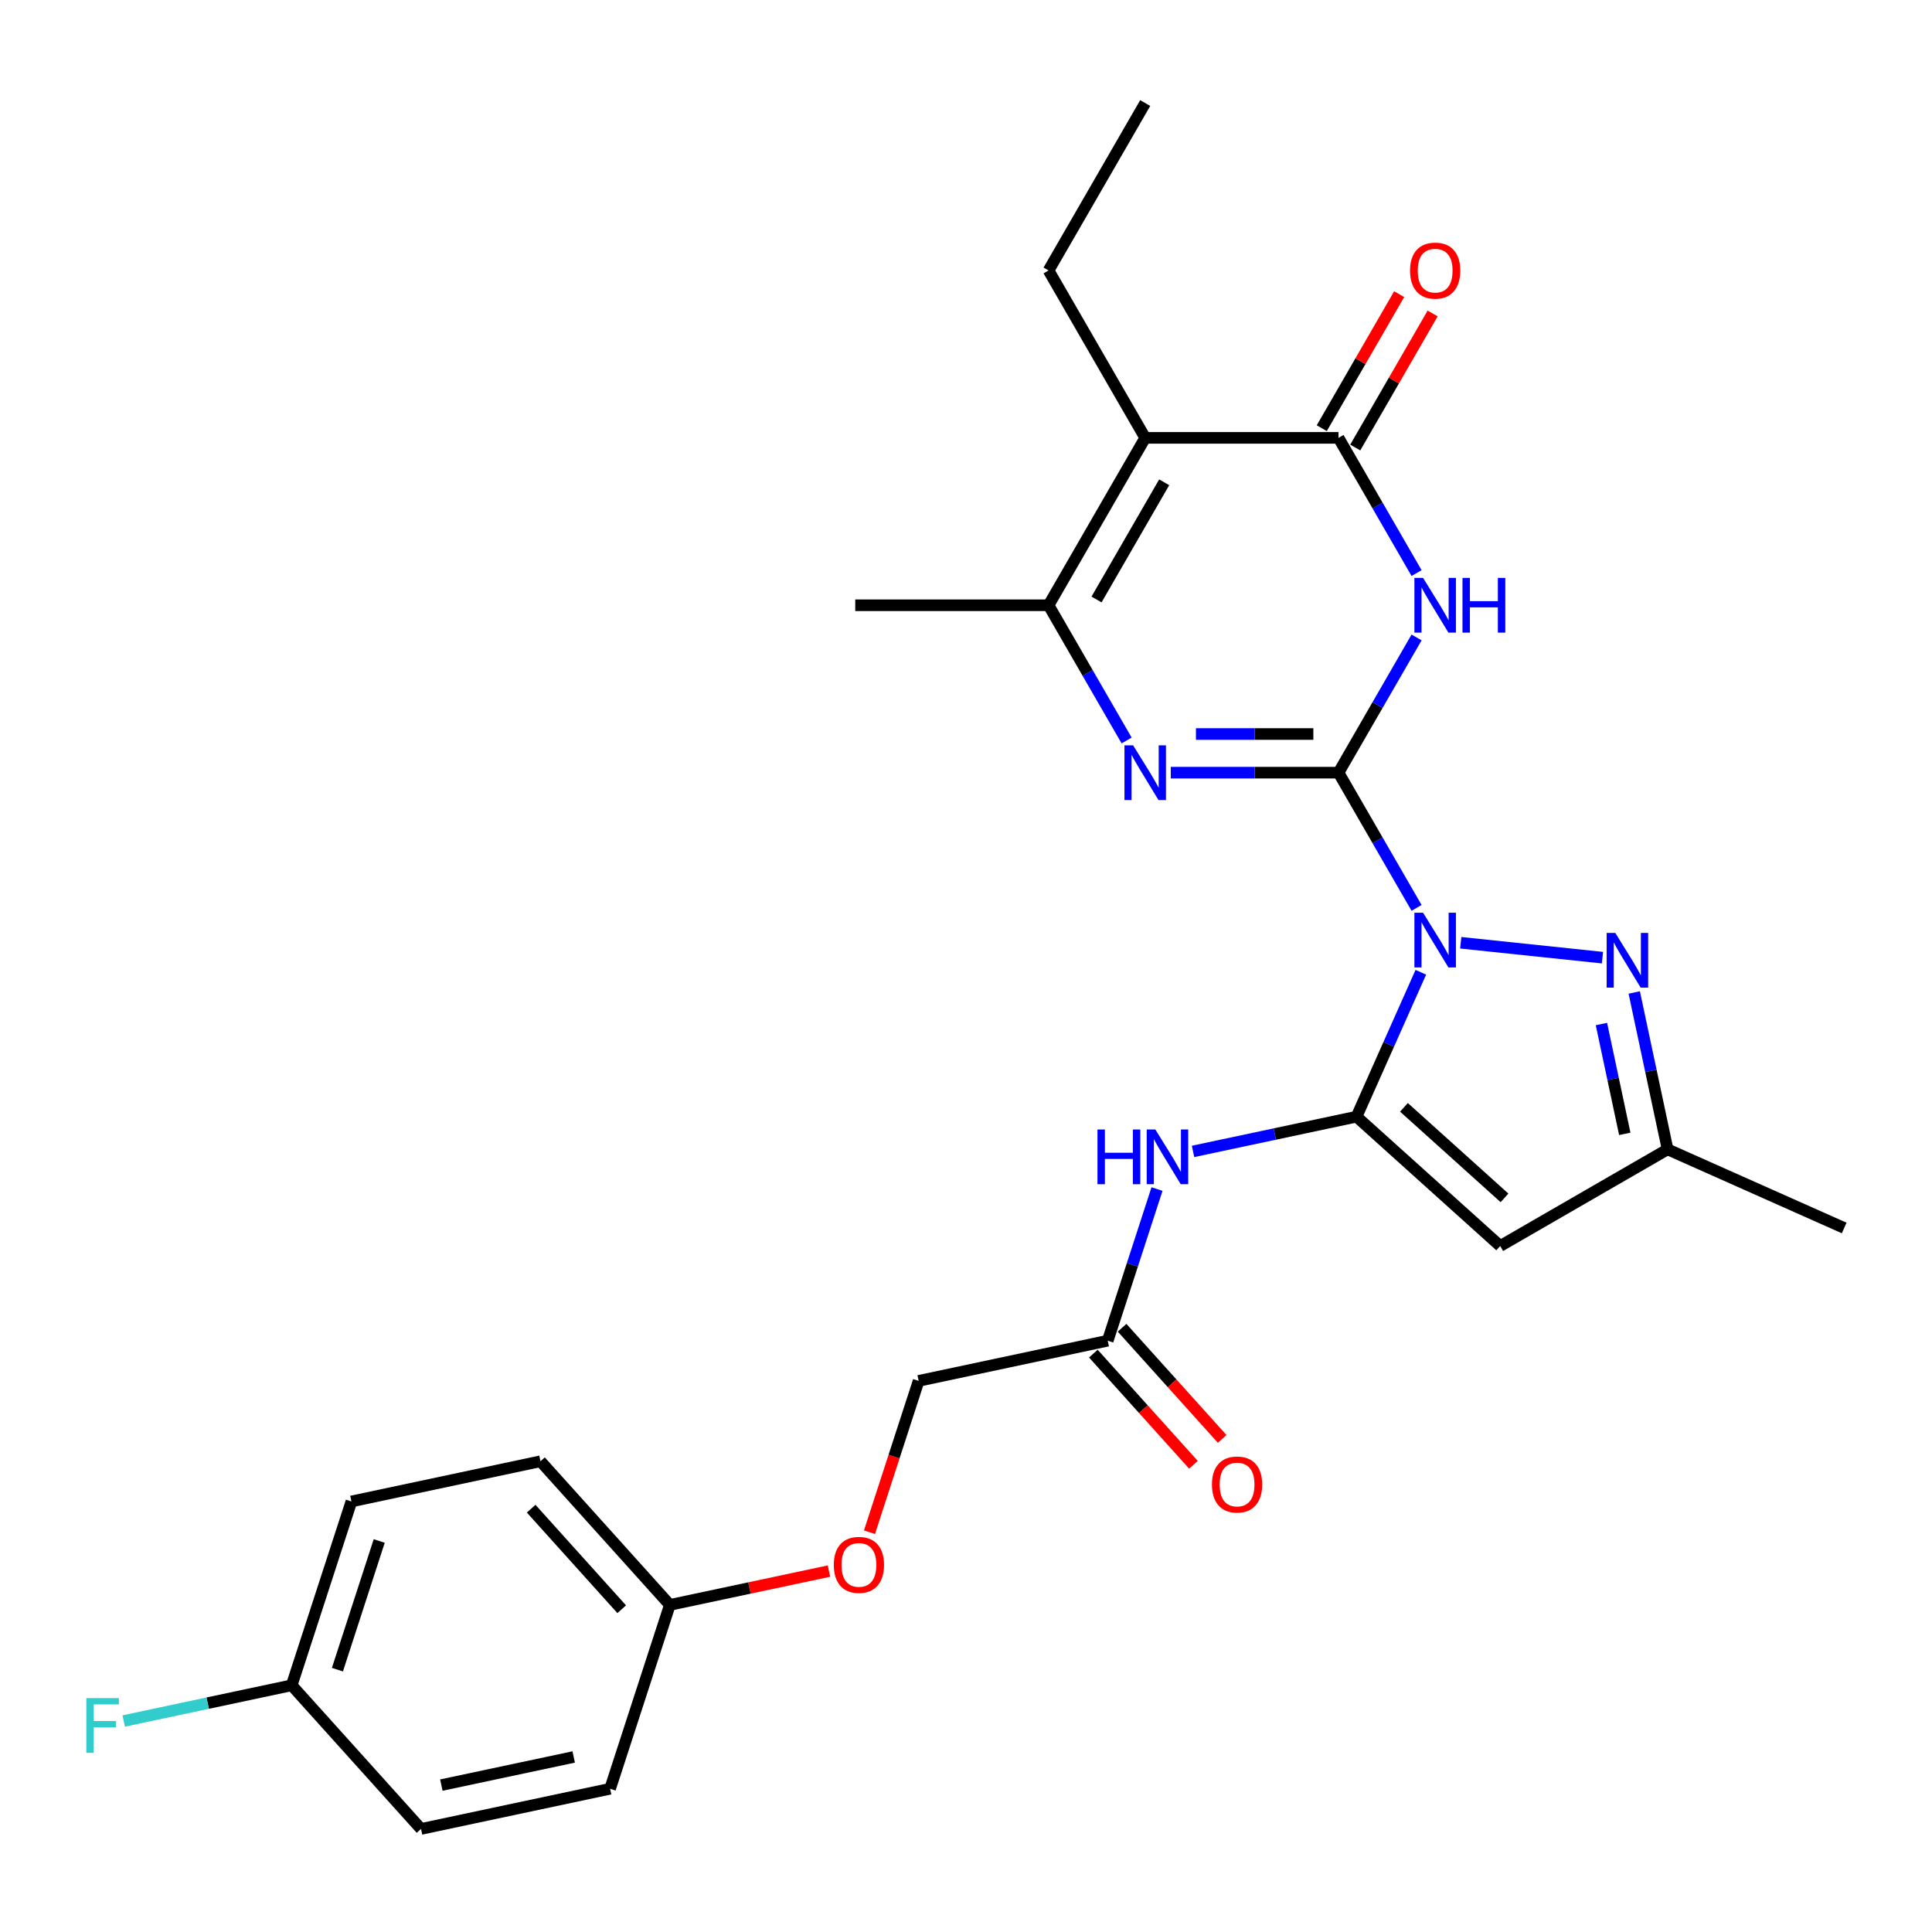 <?xml version='1.0' encoding='iso-8859-1'?>
<svg version='1.1' baseProfile='full'
              xmlns='http://www.w3.org/2000/svg'
                      xmlns:rdkit='http://www.rdkit.org/xml'
                      xmlns:xlink='http://www.w3.org/1999/xlink'
                  xml:space='preserve'
width='1000px' height='1000px' viewBox='0 0 1000 1000'>
<!-- END OF HEADER -->
<rect style='opacity:1.0;fill:#FFFFFF;stroke:none' width='1000' height='1000' x='0' y='0'> </rect>
<path class='bond-0' d='M 733.217,469.92 L 713.014,434.927' style='fill:none;fill-rule:evenodd;stroke:#0000FF;stroke-width:6px;stroke-linecap:butt;stroke-linejoin:miter;stroke-opacity:1' />
<path class='bond-0' d='M 713.014,434.927 L 692.81,399.933' style='fill:none;fill-rule:evenodd;stroke:#000000;stroke-width:6px;stroke-linecap:butt;stroke-linejoin:miter;stroke-opacity:1' />
<path class='bond-1' d='M 735.418,503.243 L 718.78,540.613' style='fill:none;fill-rule:evenodd;stroke:#0000FF;stroke-width:6px;stroke-linecap:butt;stroke-linejoin:miter;stroke-opacity:1' />
<path class='bond-1' d='M 718.78,540.613 L 702.141,577.984' style='fill:none;fill-rule:evenodd;stroke:#000000;stroke-width:6px;stroke-linecap:butt;stroke-linejoin:miter;stroke-opacity:1' />
<path class='bond-6' d='M 756.078,487.973 L 829.432,495.683' style='fill:none;fill-rule:evenodd;stroke:#0000FF;stroke-width:6px;stroke-linecap:butt;stroke-linejoin:miter;stroke-opacity:1' />
<path class='bond-2' d='M 692.81,399.933 L 713.014,364.94' style='fill:none;fill-rule:evenodd;stroke:#000000;stroke-width:6px;stroke-linecap:butt;stroke-linejoin:miter;stroke-opacity:1' />
<path class='bond-2' d='M 713.014,364.94 L 733.217,329.946' style='fill:none;fill-rule:evenodd;stroke:#0000FF;stroke-width:6px;stroke-linecap:butt;stroke-linejoin:miter;stroke-opacity:1' />
<path class='bond-3' d='M 692.81,399.933 L 649.404,399.933' style='fill:none;fill-rule:evenodd;stroke:#000000;stroke-width:6px;stroke-linecap:butt;stroke-linejoin:miter;stroke-opacity:1' />
<path class='bond-3' d='M 649.404,399.933 L 605.999,399.933' style='fill:none;fill-rule:evenodd;stroke:#0000FF;stroke-width:6px;stroke-linecap:butt;stroke-linejoin:miter;stroke-opacity:1' />
<path class='bond-3' d='M 679.788,379.923 L 649.404,379.923' style='fill:none;fill-rule:evenodd;stroke:#000000;stroke-width:6px;stroke-linecap:butt;stroke-linejoin:miter;stroke-opacity:1' />
<path class='bond-3' d='M 649.404,379.923 L 619.021,379.923' style='fill:none;fill-rule:evenodd;stroke:#0000FF;stroke-width:6px;stroke-linecap:butt;stroke-linejoin:miter;stroke-opacity:1' />
<path class='bond-8' d='M 702.141,577.984 L 776.495,644.932' style='fill:none;fill-rule:evenodd;stroke:#000000;stroke-width:6px;stroke-linecap:butt;stroke-linejoin:miter;stroke-opacity:1' />
<path class='bond-8' d='M 726.684,573.155 L 778.731,620.019' style='fill:none;fill-rule:evenodd;stroke:#000000;stroke-width:6px;stroke-linecap:butt;stroke-linejoin:miter;stroke-opacity:1' />
<path class='bond-9' d='M 702.141,577.984 L 659.829,586.978' style='fill:none;fill-rule:evenodd;stroke:#000000;stroke-width:6px;stroke-linecap:butt;stroke-linejoin:miter;stroke-opacity:1' />
<path class='bond-9' d='M 659.829,586.978 L 617.517,595.971' style='fill:none;fill-rule:evenodd;stroke:#0000FF;stroke-width:6px;stroke-linecap:butt;stroke-linejoin:miter;stroke-opacity:1' />
<path class='bond-4' d='M 733.217,296.624 L 713.014,261.63' style='fill:none;fill-rule:evenodd;stroke:#0000FF;stroke-width:6px;stroke-linecap:butt;stroke-linejoin:miter;stroke-opacity:1' />
<path class='bond-4' d='M 713.014,261.63 L 692.81,226.637' style='fill:none;fill-rule:evenodd;stroke:#000000;stroke-width:6px;stroke-linecap:butt;stroke-linejoin:miter;stroke-opacity:1' />
<path class='bond-7' d='M 583.138,383.272 L 562.935,348.278' style='fill:none;fill-rule:evenodd;stroke:#0000FF;stroke-width:6px;stroke-linecap:butt;stroke-linejoin:miter;stroke-opacity:1' />
<path class='bond-7' d='M 562.935,348.278 L 542.731,313.285' style='fill:none;fill-rule:evenodd;stroke:#000000;stroke-width:6px;stroke-linecap:butt;stroke-linejoin:miter;stroke-opacity:1' />
<path class='bond-12' d='M 701.475,231.64 L 721.505,196.946' style='fill:none;fill-rule:evenodd;stroke:#000000;stroke-width:6px;stroke-linecap:butt;stroke-linejoin:miter;stroke-opacity:1' />
<path class='bond-12' d='M 721.505,196.946 L 741.535,162.253' style='fill:none;fill-rule:evenodd;stroke:#FF0000;stroke-width:6px;stroke-linecap:butt;stroke-linejoin:miter;stroke-opacity:1' />
<path class='bond-12' d='M 684.145,221.634 L 704.176,186.941' style='fill:none;fill-rule:evenodd;stroke:#000000;stroke-width:6px;stroke-linecap:butt;stroke-linejoin:miter;stroke-opacity:1' />
<path class='bond-12' d='M 704.176,186.941 L 724.206,152.248' style='fill:none;fill-rule:evenodd;stroke:#FF0000;stroke-width:6px;stroke-linecap:butt;stroke-linejoin:miter;stroke-opacity:1' />
<path class='bond-28' d='M 692.81,226.637 L 592.758,226.637' style='fill:none;fill-rule:evenodd;stroke:#000000;stroke-width:6px;stroke-linecap:butt;stroke-linejoin:miter;stroke-opacity:1' />
<path class='bond-5' d='M 592.758,226.637 L 542.731,313.285' style='fill:none;fill-rule:evenodd;stroke:#000000;stroke-width:6px;stroke-linecap:butt;stroke-linejoin:miter;stroke-opacity:1' />
<path class='bond-5' d='M 602.583,249.64 L 567.565,310.293' style='fill:none;fill-rule:evenodd;stroke:#000000;stroke-width:6px;stroke-linecap:butt;stroke-linejoin:miter;stroke-opacity:1' />
<path class='bond-16' d='M 592.758,226.637 L 542.731,139.989' style='fill:none;fill-rule:evenodd;stroke:#000000;stroke-width:6px;stroke-linecap:butt;stroke-linejoin:miter;stroke-opacity:1' />
<path class='bond-10' d='M 845.882,513.701 L 854.513,554.303' style='fill:none;fill-rule:evenodd;stroke:#0000FF;stroke-width:6px;stroke-linecap:butt;stroke-linejoin:miter;stroke-opacity:1' />
<path class='bond-10' d='M 854.513,554.303 L 863.143,594.906' style='fill:none;fill-rule:evenodd;stroke:#000000;stroke-width:6px;stroke-linecap:butt;stroke-linejoin:miter;stroke-opacity:1' />
<path class='bond-10' d='M 828.898,530.042 L 834.939,558.464' style='fill:none;fill-rule:evenodd;stroke:#0000FF;stroke-width:6px;stroke-linecap:butt;stroke-linejoin:miter;stroke-opacity:1' />
<path class='bond-10' d='M 834.939,558.464 L 840.981,586.885' style='fill:none;fill-rule:evenodd;stroke:#000000;stroke-width:6px;stroke-linecap:butt;stroke-linejoin:miter;stroke-opacity:1' />
<path class='bond-19' d='M 542.731,313.285 L 442.679,313.285' style='fill:none;fill-rule:evenodd;stroke:#000000;stroke-width:6px;stroke-linecap:butt;stroke-linejoin:miter;stroke-opacity:1' />
<path class='bond-27' d='M 776.495,644.932 L 863.143,594.906' style='fill:none;fill-rule:evenodd;stroke:#000000;stroke-width:6px;stroke-linecap:butt;stroke-linejoin:miter;stroke-opacity:1' />
<path class='bond-11' d='M 598.862,615.447 L 586.109,654.694' style='fill:none;fill-rule:evenodd;stroke:#0000FF;stroke-width:6px;stroke-linecap:butt;stroke-linejoin:miter;stroke-opacity:1' />
<path class='bond-11' d='M 586.109,654.694 L 573.357,693.941' style='fill:none;fill-rule:evenodd;stroke:#000000;stroke-width:6px;stroke-linecap:butt;stroke-linejoin:miter;stroke-opacity:1' />
<path class='bond-25' d='M 863.143,594.906 L 954.545,635.601' style='fill:none;fill-rule:evenodd;stroke:#000000;stroke-width:6px;stroke-linecap:butt;stroke-linejoin:miter;stroke-opacity:1' />
<path class='bond-13' d='M 565.922,700.636 L 591.823,729.402' style='fill:none;fill-rule:evenodd;stroke:#000000;stroke-width:6px;stroke-linecap:butt;stroke-linejoin:miter;stroke-opacity:1' />
<path class='bond-13' d='M 591.823,729.402 L 617.724,758.169' style='fill:none;fill-rule:evenodd;stroke:#FF0000;stroke-width:6px;stroke-linecap:butt;stroke-linejoin:miter;stroke-opacity:1' />
<path class='bond-13' d='M 580.793,687.247 L 606.694,716.013' style='fill:none;fill-rule:evenodd;stroke:#000000;stroke-width:6px;stroke-linecap:butt;stroke-linejoin:miter;stroke-opacity:1' />
<path class='bond-13' d='M 606.694,716.013 L 632.595,744.779' style='fill:none;fill-rule:evenodd;stroke:#FF0000;stroke-width:6px;stroke-linecap:butt;stroke-linejoin:miter;stroke-opacity:1' />
<path class='bond-15' d='M 573.357,693.941 L 475.491,714.744' style='fill:none;fill-rule:evenodd;stroke:#000000;stroke-width:6px;stroke-linecap:butt;stroke-linejoin:miter;stroke-opacity:1' />
<path class='bond-14' d='M 450.039,793.078 L 462.765,753.911' style='fill:none;fill-rule:evenodd;stroke:#FF0000;stroke-width:6px;stroke-linecap:butt;stroke-linejoin:miter;stroke-opacity:1' />
<path class='bond-14' d='M 462.765,753.911 L 475.491,714.744' style='fill:none;fill-rule:evenodd;stroke:#000000;stroke-width:6px;stroke-linecap:butt;stroke-linejoin:miter;stroke-opacity:1' />
<path class='bond-17' d='M 429.072,813.194 L 387.889,821.948' style='fill:none;fill-rule:evenodd;stroke:#FF0000;stroke-width:6px;stroke-linecap:butt;stroke-linejoin:miter;stroke-opacity:1' />
<path class='bond-17' d='M 387.889,821.948 L 346.707,830.701' style='fill:none;fill-rule:evenodd;stroke:#000000;stroke-width:6px;stroke-linecap:butt;stroke-linejoin:miter;stroke-opacity:1' />
<path class='bond-26' d='M 542.731,139.989 L 592.758,53.341' style='fill:none;fill-rule:evenodd;stroke:#000000;stroke-width:6px;stroke-linecap:butt;stroke-linejoin:miter;stroke-opacity:1' />
<path class='bond-21' d='M 346.707,830.701 L 315.789,925.857' style='fill:none;fill-rule:evenodd;stroke:#000000;stroke-width:6px;stroke-linecap:butt;stroke-linejoin:miter;stroke-opacity:1' />
<path class='bond-22' d='M 346.707,830.701 L 279.759,756.348' style='fill:none;fill-rule:evenodd;stroke:#000000;stroke-width:6px;stroke-linecap:butt;stroke-linejoin:miter;stroke-opacity:1' />
<path class='bond-22' d='M 321.794,832.938 L 274.93,780.89' style='fill:none;fill-rule:evenodd;stroke:#000000;stroke-width:6px;stroke-linecap:butt;stroke-linejoin:miter;stroke-opacity:1' />
<path class='bond-18' d='M 150.975,872.305 L 181.893,777.15' style='fill:none;fill-rule:evenodd;stroke:#000000;stroke-width:6px;stroke-linecap:butt;stroke-linejoin:miter;stroke-opacity:1' />
<path class='bond-18' d='M 174.644,864.216 L 196.286,797.607' style='fill:none;fill-rule:evenodd;stroke:#000000;stroke-width:6px;stroke-linecap:butt;stroke-linejoin:miter;stroke-opacity:1' />
<path class='bond-20' d='M 150.975,872.305 L 107.502,881.546' style='fill:none;fill-rule:evenodd;stroke:#000000;stroke-width:6px;stroke-linecap:butt;stroke-linejoin:miter;stroke-opacity:1' />
<path class='bond-20' d='M 107.502,881.546 L 64.03,890.786' style='fill:none;fill-rule:evenodd;stroke:#33CCCC;stroke-width:6px;stroke-linecap:butt;stroke-linejoin:miter;stroke-opacity:1' />
<path class='bond-29' d='M 150.975,872.305 L 217.923,946.659' style='fill:none;fill-rule:evenodd;stroke:#000000;stroke-width:6px;stroke-linecap:butt;stroke-linejoin:miter;stroke-opacity:1' />
<path class='bond-23' d='M 315.789,925.857 L 217.923,946.659' style='fill:none;fill-rule:evenodd;stroke:#000000;stroke-width:6px;stroke-linecap:butt;stroke-linejoin:miter;stroke-opacity:1' />
<path class='bond-23' d='M 296.949,909.404 L 228.442,923.965' style='fill:none;fill-rule:evenodd;stroke:#000000;stroke-width:6px;stroke-linecap:butt;stroke-linejoin:miter;stroke-opacity:1' />
<path class='bond-24' d='M 279.759,756.348 L 181.893,777.15' style='fill:none;fill-rule:evenodd;stroke:#000000;stroke-width:6px;stroke-linecap:butt;stroke-linejoin:miter;stroke-opacity:1' />
<path  class='atom-0' d='M 736.576 472.421
L 745.856 487.421
Q 746.776 488.901, 748.256 491.581
Q 749.736 494.261, 749.816 494.421
L 749.816 472.421
L 753.576 472.421
L 753.576 500.741
L 749.696 500.741
L 739.736 484.341
Q 738.576 482.421, 737.336 480.221
Q 736.136 478.021, 735.776 477.341
L 735.776 500.741
L 732.096 500.741
L 732.096 472.421
L 736.576 472.421
' fill='#0000FF'/>
<path  class='atom-3' d='M 736.576 299.125
L 745.856 314.125
Q 746.776 315.605, 748.256 318.285
Q 749.736 320.965, 749.816 321.125
L 749.816 299.125
L 753.576 299.125
L 753.576 327.445
L 749.696 327.445
L 739.736 311.045
Q 738.576 309.125, 737.336 306.925
Q 736.136 304.725, 735.776 304.045
L 735.776 327.445
L 732.096 327.445
L 732.096 299.125
L 736.576 299.125
' fill='#0000FF'/>
<path  class='atom-3' d='M 756.976 299.125
L 760.816 299.125
L 760.816 311.165
L 775.296 311.165
L 775.296 299.125
L 779.136 299.125
L 779.136 327.445
L 775.296 327.445
L 775.296 314.365
L 760.816 314.365
L 760.816 327.445
L 756.976 327.445
L 756.976 299.125
' fill='#0000FF'/>
<path  class='atom-4' d='M 586.498 385.773
L 595.778 400.773
Q 596.698 402.253, 598.178 404.933
Q 599.658 407.613, 599.738 407.773
L 599.738 385.773
L 603.498 385.773
L 603.498 414.093
L 599.618 414.093
L 589.658 397.693
Q 588.498 395.773, 587.258 393.573
Q 586.058 391.373, 585.698 390.693
L 585.698 414.093
L 582.018 414.093
L 582.018 385.773
L 586.498 385.773
' fill='#0000FF'/>
<path  class='atom-7' d='M 836.081 482.88
L 845.361 497.88
Q 846.281 499.36, 847.761 502.04
Q 849.241 504.72, 849.321 504.88
L 849.321 482.88
L 853.081 482.88
L 853.081 511.2
L 849.201 511.2
L 839.241 494.8
Q 838.081 492.88, 836.841 490.68
Q 835.641 488.48, 835.281 487.8
L 835.281 511.2
L 831.601 511.2
L 831.601 482.88
L 836.081 482.88
' fill='#0000FF'/>
<path  class='atom-10' d='M 568.055 584.626
L 571.895 584.626
L 571.895 596.666
L 586.375 596.666
L 586.375 584.626
L 590.215 584.626
L 590.215 612.946
L 586.375 612.946
L 586.375 599.866
L 571.895 599.866
L 571.895 612.946
L 568.055 612.946
L 568.055 584.626
' fill='#0000FF'/>
<path  class='atom-10' d='M 598.015 584.626
L 607.295 599.626
Q 608.215 601.106, 609.695 603.786
Q 611.175 606.466, 611.255 606.626
L 611.255 584.626
L 615.015 584.626
L 615.015 612.946
L 611.135 612.946
L 601.175 596.546
Q 600.015 594.626, 598.775 592.426
Q 597.575 590.226, 597.215 589.546
L 597.215 612.946
L 593.535 612.946
L 593.535 584.626
L 598.015 584.626
' fill='#0000FF'/>
<path  class='atom-13' d='M 729.836 140.069
Q 729.836 133.269, 733.196 129.469
Q 736.556 125.669, 742.836 125.669
Q 749.116 125.669, 752.476 129.469
Q 755.836 133.269, 755.836 140.069
Q 755.836 146.949, 752.436 150.869
Q 749.036 154.749, 742.836 154.749
Q 736.596 154.749, 733.196 150.869
Q 729.836 146.989, 729.836 140.069
M 742.836 151.549
Q 747.156 151.549, 749.476 148.669
Q 751.836 145.749, 751.836 140.069
Q 751.836 134.509, 749.476 131.709
Q 747.156 128.869, 742.836 128.869
Q 738.516 128.869, 736.156 131.669
Q 733.836 134.469, 733.836 140.069
Q 733.836 145.789, 736.156 148.669
Q 738.516 151.549, 742.836 151.549
' fill='#FF0000'/>
<path  class='atom-14' d='M 627.305 768.375
Q 627.305 761.575, 630.665 757.775
Q 634.025 753.975, 640.305 753.975
Q 646.585 753.975, 649.945 757.775
Q 653.305 761.575, 653.305 768.375
Q 653.305 775.255, 649.905 779.175
Q 646.505 783.055, 640.305 783.055
Q 634.065 783.055, 630.665 779.175
Q 627.305 775.295, 627.305 768.375
M 640.305 779.855
Q 644.625 779.855, 646.945 776.975
Q 649.305 774.055, 649.305 768.375
Q 649.305 762.815, 646.945 760.015
Q 644.625 757.175, 640.305 757.175
Q 635.985 757.175, 633.625 759.975
Q 631.305 762.775, 631.305 768.375
Q 631.305 774.095, 633.625 776.975
Q 635.985 779.855, 640.305 779.855
' fill='#FF0000'/>
<path  class='atom-15' d='M 431.573 809.979
Q 431.573 803.179, 434.933 799.379
Q 438.293 795.579, 444.573 795.579
Q 450.853 795.579, 454.213 799.379
Q 457.573 803.179, 457.573 809.979
Q 457.573 816.859, 454.173 820.779
Q 450.773 824.659, 444.573 824.659
Q 438.333 824.659, 434.933 820.779
Q 431.573 816.899, 431.573 809.979
M 444.573 821.459
Q 448.893 821.459, 451.213 818.579
Q 453.573 815.659, 453.573 809.979
Q 453.573 804.419, 451.213 801.619
Q 448.893 798.779, 444.573 798.779
Q 440.253 798.779, 437.893 801.579
Q 435.573 804.379, 435.573 809.979
Q 435.573 815.699, 437.893 818.579
Q 440.253 821.459, 444.573 821.459
' fill='#FF0000'/>
<path  class='atom-21' d='M 44.689 878.948
L 61.529 878.948
L 61.529 882.188
L 48.489 882.188
L 48.489 890.788
L 60.089 890.788
L 60.089 894.068
L 48.489 894.068
L 48.489 907.268
L 44.689 907.268
L 44.689 878.948
' fill='#33CCCC'/>
</svg>
